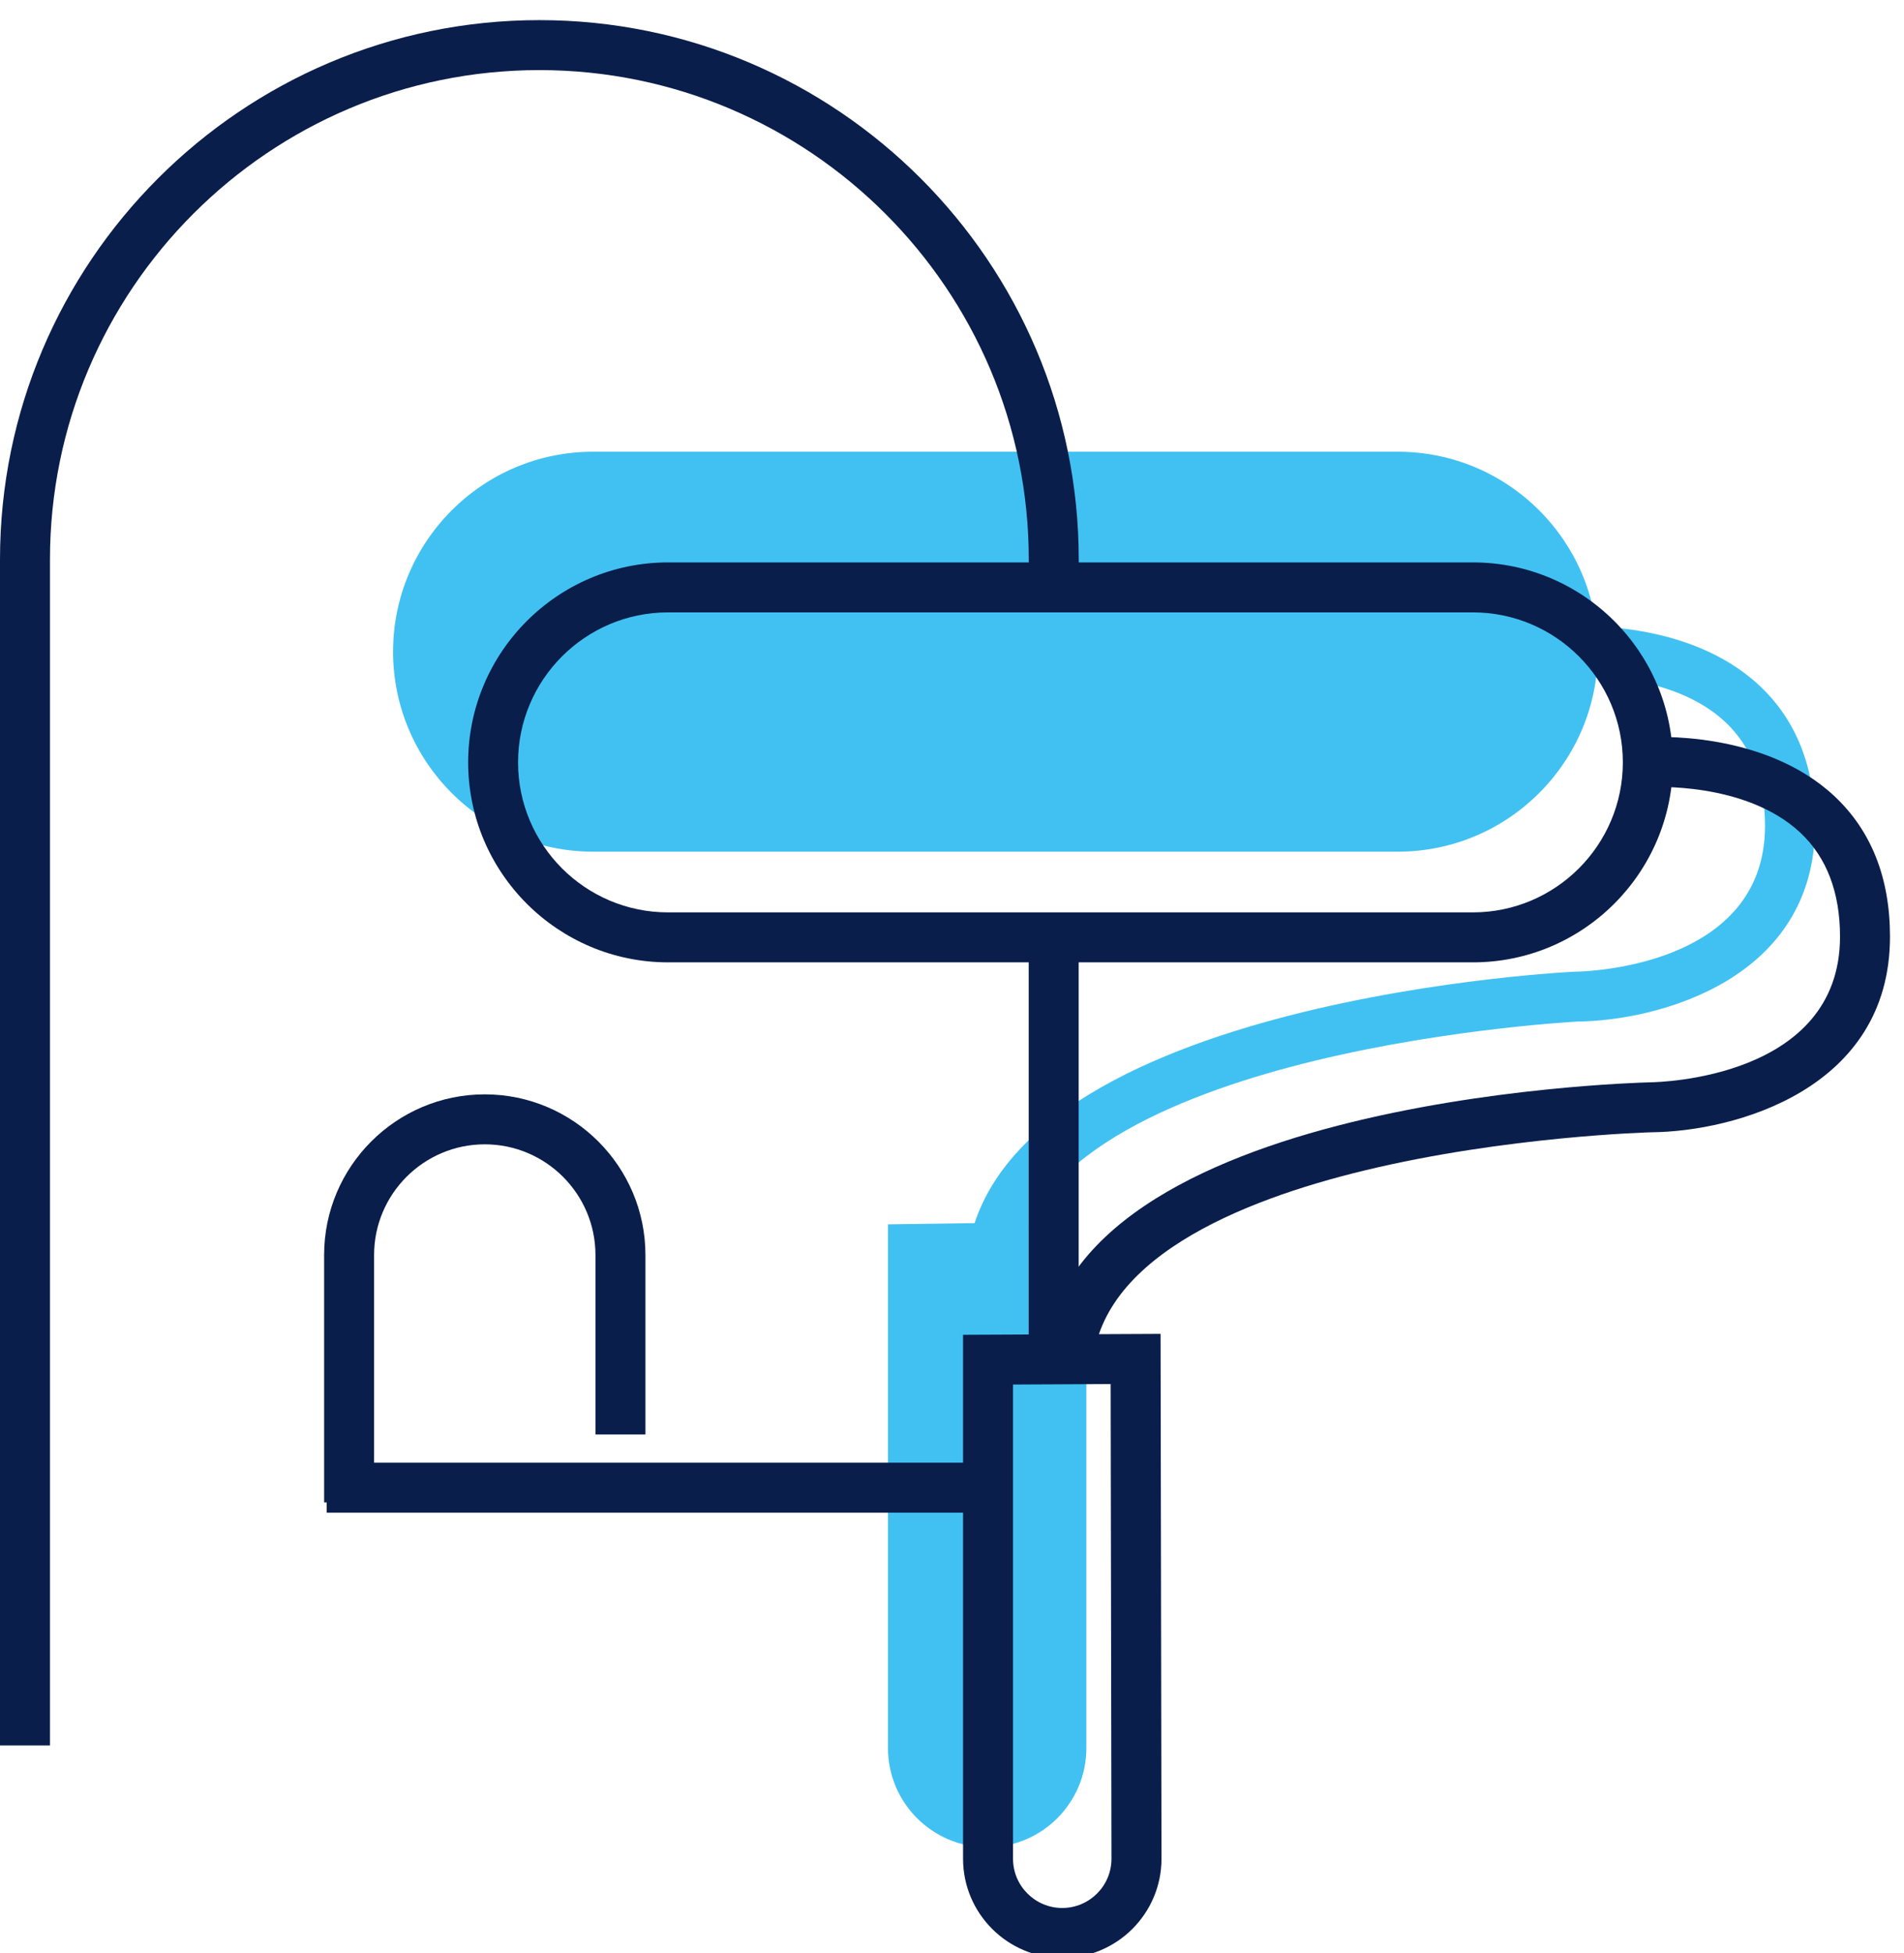 <?xml version="1.0" encoding="UTF-8"?>
<svg xmlns="http://www.w3.org/2000/svg" width="78" height="80" viewBox="0 0 78 80" fill="none">
  <path d="M57.265 19.527H24.294C20.335 19.527 17.127 22.735 17.127 26.694C17.127 30.652 20.335 33.861 24.294 33.861H57.265C61.224 33.861 64.433 30.652 64.433 26.694C64.433 22.735 61.224 19.527 57.265 19.527Z" fill="#41C1F2"></path>
  <path d="M57.265 34.885H24.294C19.778 34.885 16.103 31.21 16.103 26.694C16.103 22.177 19.778 18.503 24.294 18.503H57.265C61.782 18.503 65.456 22.177 65.456 26.694C65.456 31.21 61.782 34.885 57.265 34.885ZM24.294 20.55C20.906 20.55 18.15 23.306 18.15 26.694C18.15 30.082 20.906 32.838 24.294 32.838H57.265C60.653 32.838 63.409 30.082 63.409 26.694C63.409 23.306 60.653 20.55 57.265 20.55H24.294Z" fill="#41C1F2"></path>
  <path d="M43.483 54.227V71.6C43.483 73.278 42.122 74.64 40.443 74.64C38.764 74.64 37.403 73.278 37.403 71.6V51.157L43.45 51.072" fill="#41C1F2"></path>
  <path d="M40.44 75.666C38.199 75.666 36.377 73.844 36.377 71.602V50.151L43.432 50.051L43.46 52.099L38.424 52.17V71.605C38.424 72.718 39.33 73.621 40.44 73.621C41.551 73.621 42.457 72.715 42.457 71.605V54.233H44.504V71.605C44.504 73.846 42.682 75.668 40.44 75.668V75.666Z" fill="#41C1F2"></path>
  <path d="M41.607 58.895H39.56V52.406C39.56 41.177 63.509 39.852 64.53 39.8H64.571C64.885 39.795 72.306 39.634 72.306 33.833C72.306 32.016 71.756 30.581 70.674 29.57C68.422 27.467 64.543 27.71 64.504 27.712L64.358 25.67C64.553 25.658 69.148 25.356 72.06 28.066C73.58 29.48 74.353 31.42 74.353 33.833C74.353 40.084 67.997 41.807 64.614 41.845C64.243 41.865 58.483 42.203 52.82 43.715C47.705 45.082 41.61 47.697 41.61 52.406V58.895H41.607Z" fill="#41C1F2"></path>
  <path d="M40.003 59.913H13.383V61.96H40.003V59.913Z" fill="#0A1E4B"></path>
  <path d="M44.189 38.327H42.142V55.225H44.189V38.327Z" fill="#0A1E4B"></path>
  <path d="M2.047 71.495H0V22.92C0 10.734 9.911 0.824 22.096 0.824C34.281 0.824 44.192 10.734 44.192 22.92V24.281H42.145V22.92C42.145 11.865 33.15 2.871 22.096 2.871C11.041 2.871 2.047 11.865 2.047 22.92V71.497V71.495Z" fill="#0A1E4B"></path>
  <path d="M60.338 39.419H27.37C22.853 39.419 19.179 35.745 19.179 31.228C19.179 26.712 22.853 23.037 27.37 23.037H60.341C64.857 23.037 68.532 26.712 68.532 31.228C68.532 35.745 64.857 39.419 60.341 39.419H60.338ZM27.367 25.084C23.979 25.084 21.223 27.84 21.223 31.228C21.223 34.616 23.979 37.372 27.367 37.372H60.338C63.726 37.372 66.482 34.616 66.482 31.228C66.482 27.84 63.726 25.084 60.338 25.084H27.37H27.367Z" fill="#0A1E4B"></path>
  <path d="M43.516 80.2C41.275 80.2 39.453 78.378 39.453 76.137V54.675L47.544 54.637L47.582 76.137C47.582 78.378 45.76 80.2 43.519 80.2H43.516ZM41.5 56.712V76.137C41.5 77.25 42.406 78.153 43.516 78.153C44.627 78.153 45.533 77.25 45.533 76.137L45.499 56.692L41.5 56.712Z" fill="#0A1E4B"></path>
  <path d="M44.745 56.316H42.697C42.697 45.062 66.613 44.358 67.629 44.332C67.959 44.327 75.379 44.169 75.379 38.365C75.379 36.548 74.829 35.113 73.747 34.102C71.495 32.001 67.618 32.242 67.577 32.244L67.431 30.202C67.626 30.189 72.222 29.887 75.134 32.597C76.654 34.012 77.426 35.952 77.426 38.365C77.426 44.632 71.04 46.346 67.664 46.379C67.621 46.379 61.71 46.538 55.901 47.943C50.812 49.171 44.745 51.623 44.745 56.316Z" fill="#0A1E4B"></path>
  <path d="M15.325 61.541H13.278V51.408C13.278 47.779 16.231 44.826 19.859 44.826C23.488 44.826 26.441 47.779 26.441 51.408V58.757H24.394V51.408C24.394 48.908 22.36 46.873 19.859 46.873C17.359 46.873 15.325 48.908 15.325 51.408V61.541Z" fill="#0A1E4B"></path>
</svg>
